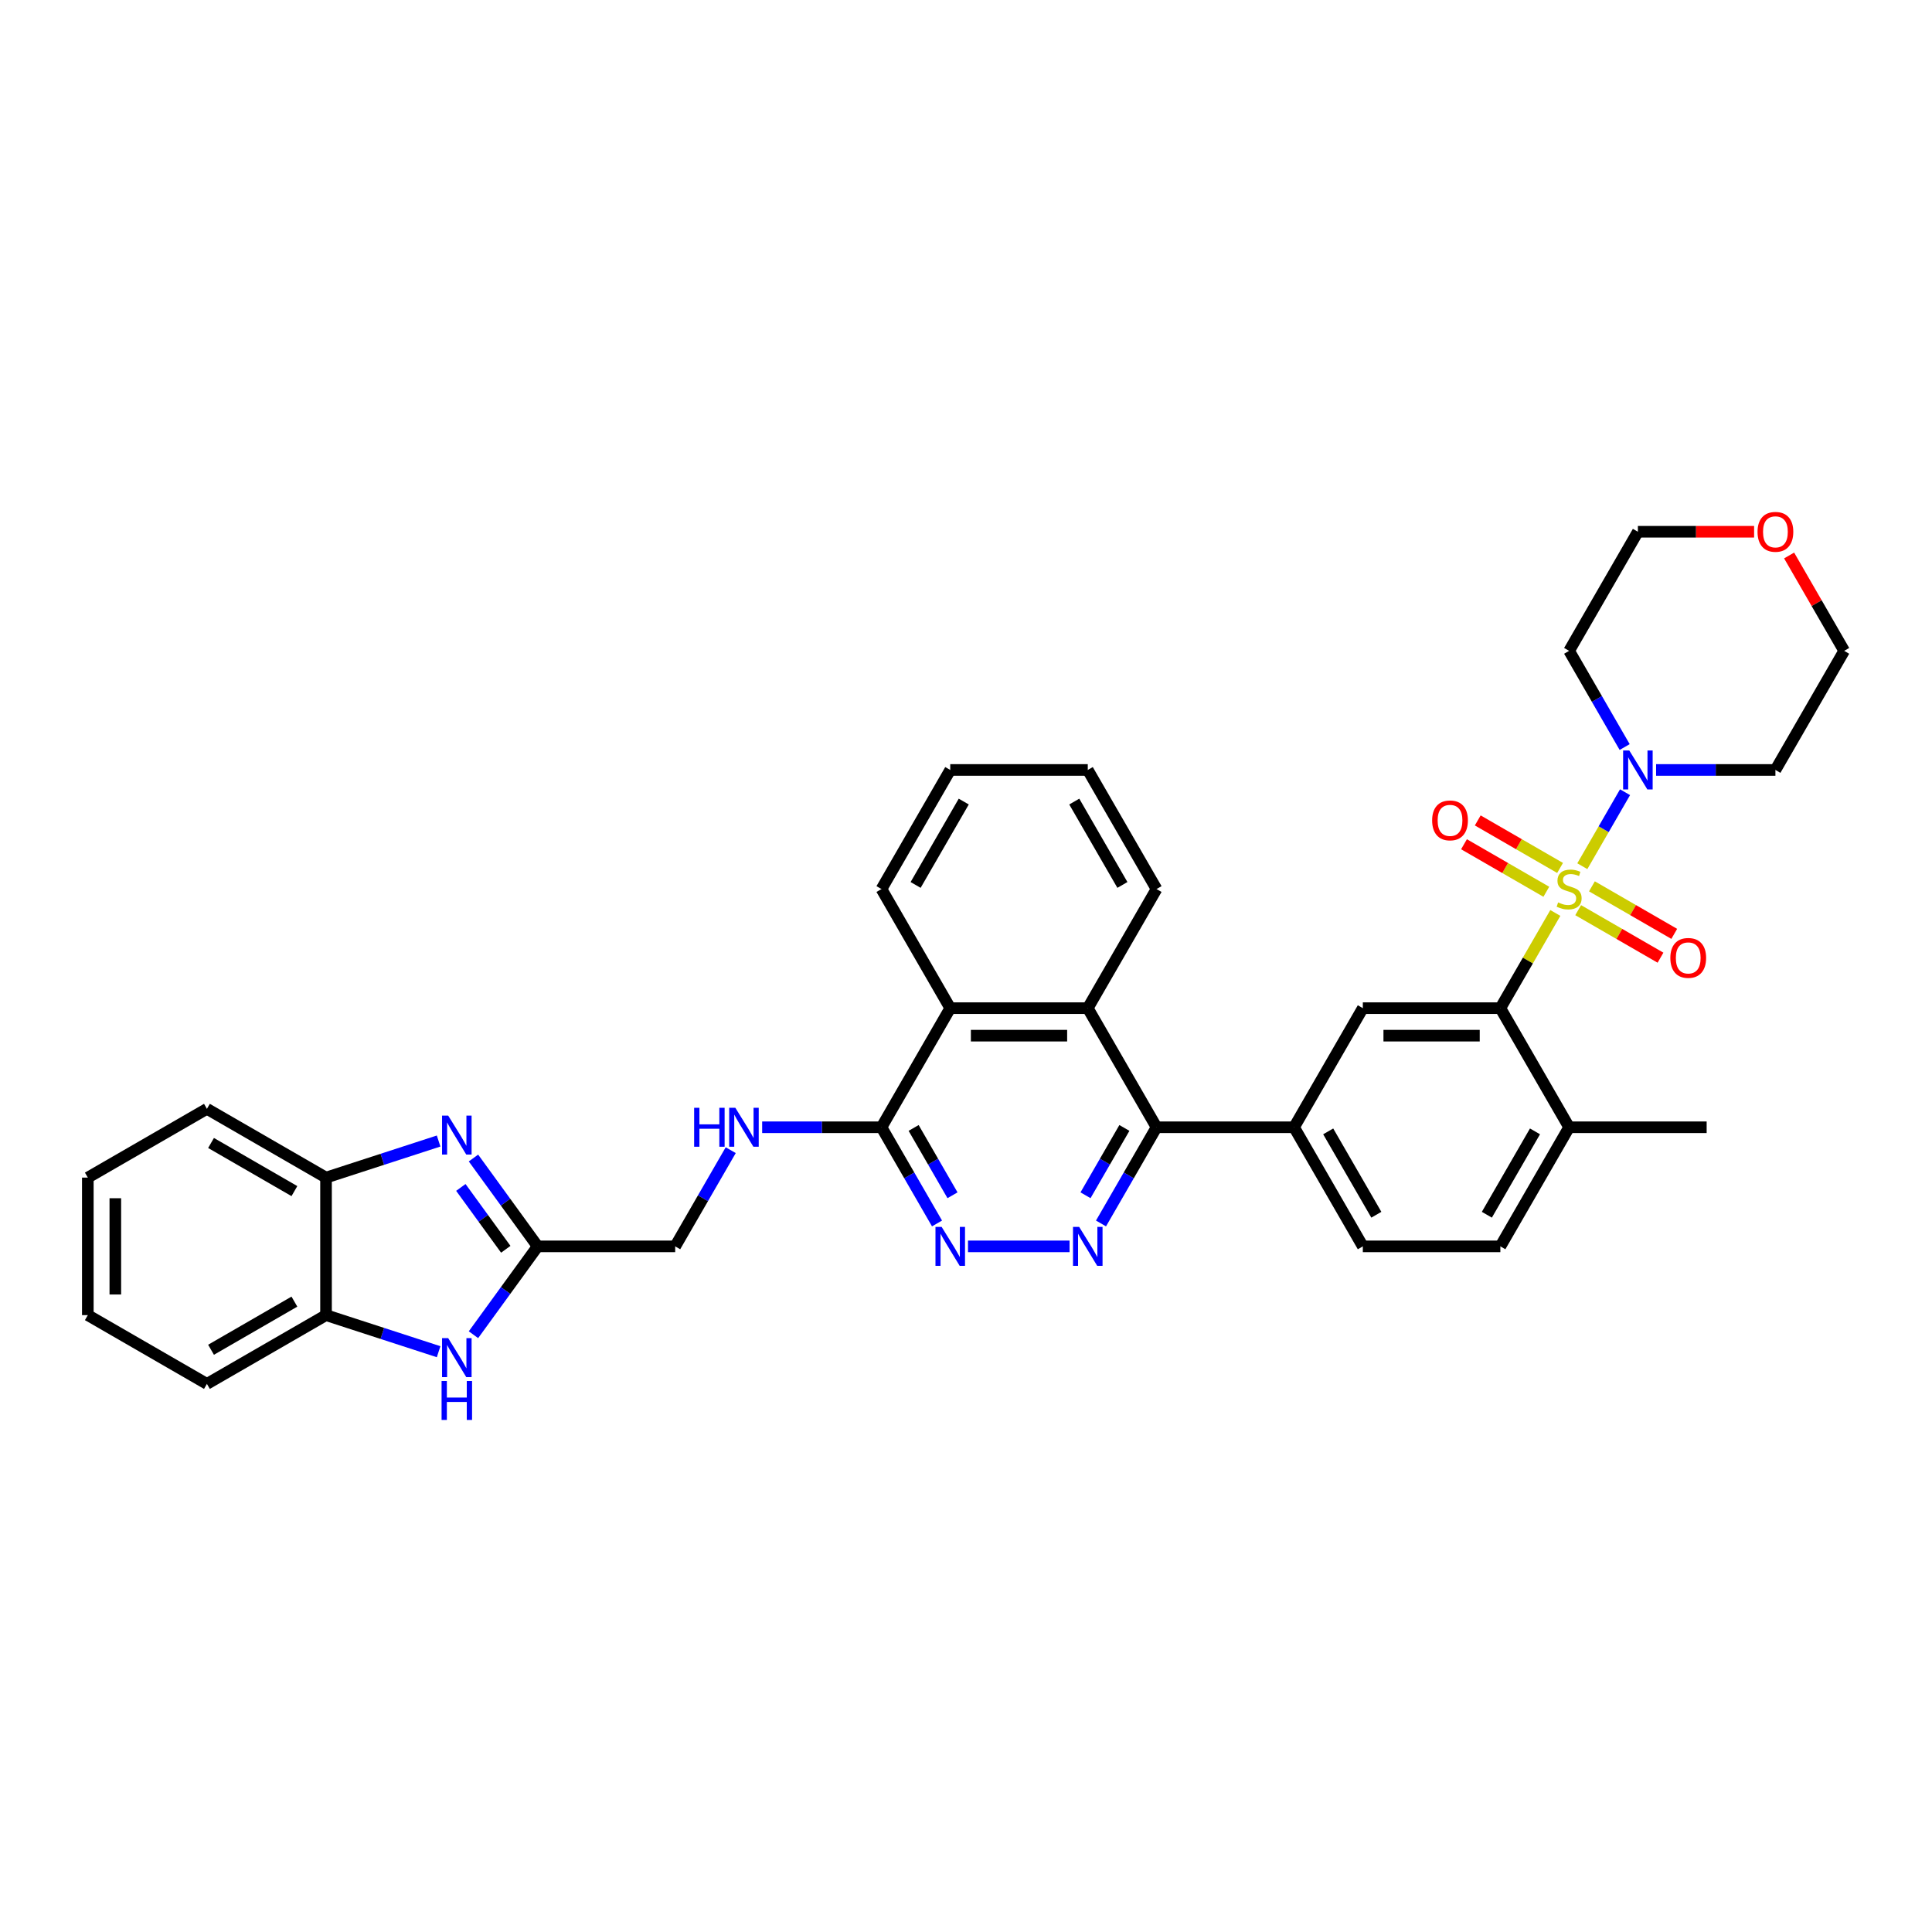 <?xml version='1.0' encoding='iso-8859-1'?>
<svg version='1.1' baseProfile='full'
              xmlns='http://www.w3.org/2000/svg'
                      xmlns:rdkit='http://www.rdkit.org/xml'
                      xmlns:xlink='http://www.w3.org/1999/xlink'
                  xml:space='preserve'
width='1000px' height='1000px' viewBox='0 0 1000 1000'>
<!-- END OF HEADER -->
<rect style='opacity:1.0;fill:#FFFFFF;stroke:none' width='1000' height='1000' x='0' y='0'> </rect>
<path class='bond-0' d='M 805.033,472.546 L 790.809,497.184' style='fill:none;fill-rule:evenodd;stroke:#CCCC00;stroke-width:6px;stroke-linecap:butt;stroke-linejoin:miter;stroke-opacity:1' />
<path class='bond-0' d='M 790.809,497.184 L 776.584,521.822' style='fill:none;fill-rule:evenodd;stroke:#000000;stroke-width:6px;stroke-linecap:butt;stroke-linejoin:miter;stroke-opacity:1' />
<path class='bond-2' d='M 819.007,448.344 L 830.063,429.194' style='fill:none;fill-rule:evenodd;stroke:#CCCC00;stroke-width:6px;stroke-linecap:butt;stroke-linejoin:miter;stroke-opacity:1' />
<path class='bond-2' d='M 830.063,429.194 L 841.119,410.045' style='fill:none;fill-rule:evenodd;stroke:#0000FF;stroke-width:6px;stroke-linecap:butt;stroke-linejoin:miter;stroke-opacity:1' />
<path class='bond-15' d='M 816.86,471.098 L 838.165,483.399' style='fill:none;fill-rule:evenodd;stroke:#CCCC00;stroke-width:6px;stroke-linecap:butt;stroke-linejoin:miter;stroke-opacity:1' />
<path class='bond-15' d='M 838.165,483.399 L 859.469,495.699' style='fill:none;fill-rule:evenodd;stroke:#FF0000;stroke-width:6px;stroke-linecap:butt;stroke-linejoin:miter;stroke-opacity:1' />
<path class='bond-15' d='M 823.979,458.769 L 845.283,471.069' style='fill:none;fill-rule:evenodd;stroke:#CCCC00;stroke-width:6px;stroke-linecap:butt;stroke-linejoin:miter;stroke-opacity:1' />
<path class='bond-15' d='M 845.283,471.069 L 866.588,483.369' style='fill:none;fill-rule:evenodd;stroke:#FF0000;stroke-width:6px;stroke-linecap:butt;stroke-linejoin:miter;stroke-opacity:1' />
<path class='bond-16' d='M 807.492,449.25 L 786.188,436.95' style='fill:none;fill-rule:evenodd;stroke:#CCCC00;stroke-width:6px;stroke-linecap:butt;stroke-linejoin:miter;stroke-opacity:1' />
<path class='bond-16' d='M 786.188,436.95 L 764.883,424.65' style='fill:none;fill-rule:evenodd;stroke:#FF0000;stroke-width:6px;stroke-linecap:butt;stroke-linejoin:miter;stroke-opacity:1' />
<path class='bond-16' d='M 800.374,461.58 L 779.069,449.28' style='fill:none;fill-rule:evenodd;stroke:#CCCC00;stroke-width:6px;stroke-linecap:butt;stroke-linejoin:miter;stroke-opacity:1' />
<path class='bond-16' d='M 779.069,449.28 L 757.765,436.98' style='fill:none;fill-rule:evenodd;stroke:#FF0000;stroke-width:6px;stroke-linecap:butt;stroke-linejoin:miter;stroke-opacity:1' />
<path class='bond-9' d='M 776.584,521.822 L 705.399,521.822' style='fill:none;fill-rule:evenodd;stroke:#000000;stroke-width:6px;stroke-linecap:butt;stroke-linejoin:miter;stroke-opacity:1' />
<path class='bond-9' d='M 765.906,536.059 L 716.077,536.059' style='fill:none;fill-rule:evenodd;stroke:#000000;stroke-width:6px;stroke-linecap:butt;stroke-linejoin:miter;stroke-opacity:1' />
<path class='bond-18' d='M 776.584,521.822 L 812.176,583.47' style='fill:none;fill-rule:evenodd;stroke:#000000;stroke-width:6px;stroke-linecap:butt;stroke-linejoin:miter;stroke-opacity:1' />
<path class='bond-1' d='M 245.067,599.387 L 261.679,622.252' style='fill:none;fill-rule:evenodd;stroke:#0000FF;stroke-width:6px;stroke-linecap:butt;stroke-linejoin:miter;stroke-opacity:1' />
<path class='bond-1' d='M 261.679,622.252 L 278.292,645.117' style='fill:none;fill-rule:evenodd;stroke:#000000;stroke-width:6px;stroke-linecap:butt;stroke-linejoin:miter;stroke-opacity:1' />
<path class='bond-1' d='M 238.533,614.615 L 250.161,630.621' style='fill:none;fill-rule:evenodd;stroke:#0000FF;stroke-width:6px;stroke-linecap:butt;stroke-linejoin:miter;stroke-opacity:1' />
<path class='bond-1' d='M 250.161,630.621 L 261.79,646.626' style='fill:none;fill-rule:evenodd;stroke:#000000;stroke-width:6px;stroke-linecap:butt;stroke-linejoin:miter;stroke-opacity:1' />
<path class='bond-13' d='M 227.026,590.59 L 197.888,600.058' style='fill:none;fill-rule:evenodd;stroke:#0000FF;stroke-width:6px;stroke-linecap:butt;stroke-linejoin:miter;stroke-opacity:1' />
<path class='bond-13' d='M 197.888,600.058 L 168.75,609.525' style='fill:none;fill-rule:evenodd;stroke:#000000;stroke-width:6px;stroke-linecap:butt;stroke-linejoin:miter;stroke-opacity:1' />
<path class='bond-23' d='M 840.922,386.667 L 826.549,361.773' style='fill:none;fill-rule:evenodd;stroke:#0000FF;stroke-width:6px;stroke-linecap:butt;stroke-linejoin:miter;stroke-opacity:1' />
<path class='bond-23' d='M 826.549,361.773 L 812.176,336.879' style='fill:none;fill-rule:evenodd;stroke:#000000;stroke-width:6px;stroke-linecap:butt;stroke-linejoin:miter;stroke-opacity:1' />
<path class='bond-24' d='M 857.193,398.527 L 888.073,398.527' style='fill:none;fill-rule:evenodd;stroke:#0000FF;stroke-width:6px;stroke-linecap:butt;stroke-linejoin:miter;stroke-opacity:1' />
<path class='bond-24' d='M 888.073,398.527 L 918.953,398.527' style='fill:none;fill-rule:evenodd;stroke:#000000;stroke-width:6px;stroke-linecap:butt;stroke-linejoin:miter;stroke-opacity:1' />
<path class='bond-3' d='M 569.877,633.258 L 584.25,608.364' style='fill:none;fill-rule:evenodd;stroke:#0000FF;stroke-width:6px;stroke-linecap:butt;stroke-linejoin:miter;stroke-opacity:1' />
<path class='bond-3' d='M 584.25,608.364 L 598.622,583.47' style='fill:none;fill-rule:evenodd;stroke:#000000;stroke-width:6px;stroke-linecap:butt;stroke-linejoin:miter;stroke-opacity:1' />
<path class='bond-3' d='M 561.859,618.671 L 571.92,601.246' style='fill:none;fill-rule:evenodd;stroke:#0000FF;stroke-width:6px;stroke-linecap:butt;stroke-linejoin:miter;stroke-opacity:1' />
<path class='bond-3' d='M 571.92,601.246 L 581.981,583.82' style='fill:none;fill-rule:evenodd;stroke:#000000;stroke-width:6px;stroke-linecap:butt;stroke-linejoin:miter;stroke-opacity:1' />
<path class='bond-7' d='M 553.605,645.117 L 501.035,645.117' style='fill:none;fill-rule:evenodd;stroke:#0000FF;stroke-width:6px;stroke-linecap:butt;stroke-linejoin:miter;stroke-opacity:1' />
<path class='bond-4' d='M 598.622,583.47 L 669.807,583.47' style='fill:none;fill-rule:evenodd;stroke:#000000;stroke-width:6px;stroke-linecap:butt;stroke-linejoin:miter;stroke-opacity:1' />
<path class='bond-8' d='M 598.622,583.47 L 563.03,521.822' style='fill:none;fill-rule:evenodd;stroke:#000000;stroke-width:6px;stroke-linecap:butt;stroke-linejoin:miter;stroke-opacity:1' />
<path class='bond-5' d='M 278.292,645.117 L 349.476,645.117' style='fill:none;fill-rule:evenodd;stroke:#000000;stroke-width:6px;stroke-linecap:butt;stroke-linejoin:miter;stroke-opacity:1' />
<path class='bond-6' d='M 278.292,645.117 L 261.679,667.983' style='fill:none;fill-rule:evenodd;stroke:#000000;stroke-width:6px;stroke-linecap:butt;stroke-linejoin:miter;stroke-opacity:1' />
<path class='bond-6' d='M 261.679,667.983 L 245.067,690.848' style='fill:none;fill-rule:evenodd;stroke:#0000FF;stroke-width:6px;stroke-linecap:butt;stroke-linejoin:miter;stroke-opacity:1' />
<path class='bond-14' d='M 227.026,699.645 L 197.888,690.177' style='fill:none;fill-rule:evenodd;stroke:#0000FF;stroke-width:6px;stroke-linecap:butt;stroke-linejoin:miter;stroke-opacity:1' />
<path class='bond-14' d='M 197.888,690.177 L 168.75,680.71' style='fill:none;fill-rule:evenodd;stroke:#000000;stroke-width:6px;stroke-linecap:butt;stroke-linejoin:miter;stroke-opacity:1' />
<path class='bond-38' d='M 484.999,633.258 L 470.626,608.364' style='fill:none;fill-rule:evenodd;stroke:#0000FF;stroke-width:6px;stroke-linecap:butt;stroke-linejoin:miter;stroke-opacity:1' />
<path class='bond-38' d='M 470.626,608.364 L 456.253,583.47' style='fill:none;fill-rule:evenodd;stroke:#000000;stroke-width:6px;stroke-linecap:butt;stroke-linejoin:miter;stroke-opacity:1' />
<path class='bond-38' d='M 493.016,618.671 L 482.955,601.246' style='fill:none;fill-rule:evenodd;stroke:#0000FF;stroke-width:6px;stroke-linecap:butt;stroke-linejoin:miter;stroke-opacity:1' />
<path class='bond-38' d='M 482.955,601.246 L 472.895,583.82' style='fill:none;fill-rule:evenodd;stroke:#000000;stroke-width:6px;stroke-linecap:butt;stroke-linejoin:miter;stroke-opacity:1' />
<path class='bond-12' d='M 563.03,521.822 L 491.846,521.822' style='fill:none;fill-rule:evenodd;stroke:#000000;stroke-width:6px;stroke-linecap:butt;stroke-linejoin:miter;stroke-opacity:1' />
<path class='bond-12' d='M 552.352,536.059 L 502.523,536.059' style='fill:none;fill-rule:evenodd;stroke:#000000;stroke-width:6px;stroke-linecap:butt;stroke-linejoin:miter;stroke-opacity:1' />
<path class='bond-25' d='M 563.03,521.822 L 598.622,460.174' style='fill:none;fill-rule:evenodd;stroke:#000000;stroke-width:6px;stroke-linecap:butt;stroke-linejoin:miter;stroke-opacity:1' />
<path class='bond-10' d='M 705.399,521.822 L 669.807,583.47' style='fill:none;fill-rule:evenodd;stroke:#000000;stroke-width:6px;stroke-linecap:butt;stroke-linejoin:miter;stroke-opacity:1' />
<path class='bond-37' d='M 669.807,583.47 L 705.399,645.117' style='fill:none;fill-rule:evenodd;stroke:#000000;stroke-width:6px;stroke-linecap:butt;stroke-linejoin:miter;stroke-opacity:1' />
<path class='bond-37' d='M 687.475,585.598 L 712.39,628.752' style='fill:none;fill-rule:evenodd;stroke:#000000;stroke-width:6px;stroke-linecap:butt;stroke-linejoin:miter;stroke-opacity:1' />
<path class='bond-11' d='M 456.253,583.47 L 491.846,521.822' style='fill:none;fill-rule:evenodd;stroke:#000000;stroke-width:6px;stroke-linecap:butt;stroke-linejoin:miter;stroke-opacity:1' />
<path class='bond-17' d='M 456.253,583.47 L 425.373,583.47' style='fill:none;fill-rule:evenodd;stroke:#000000;stroke-width:6px;stroke-linecap:butt;stroke-linejoin:miter;stroke-opacity:1' />
<path class='bond-17' d='M 425.373,583.47 L 394.493,583.47' style='fill:none;fill-rule:evenodd;stroke:#0000FF;stroke-width:6px;stroke-linecap:butt;stroke-linejoin:miter;stroke-opacity:1' />
<path class='bond-26' d='M 491.846,521.822 L 456.253,460.174' style='fill:none;fill-rule:evenodd;stroke:#000000;stroke-width:6px;stroke-linecap:butt;stroke-linejoin:miter;stroke-opacity:1' />
<path class='bond-29' d='M 168.75,609.525 L 107.102,573.933' style='fill:none;fill-rule:evenodd;stroke:#000000;stroke-width:6px;stroke-linecap:butt;stroke-linejoin:miter;stroke-opacity:1' />
<path class='bond-29' d='M 152.384,616.516 L 109.231,591.601' style='fill:none;fill-rule:evenodd;stroke:#000000;stroke-width:6px;stroke-linecap:butt;stroke-linejoin:miter;stroke-opacity:1' />
<path class='bond-40' d='M 168.75,609.525 L 168.75,680.71' style='fill:none;fill-rule:evenodd;stroke:#000000;stroke-width:6px;stroke-linecap:butt;stroke-linejoin:miter;stroke-opacity:1' />
<path class='bond-30' d='M 168.75,680.71 L 107.102,716.302' style='fill:none;fill-rule:evenodd;stroke:#000000;stroke-width:6px;stroke-linecap:butt;stroke-linejoin:miter;stroke-opacity:1' />
<path class='bond-30' d='M 152.384,673.719 L 109.231,698.634' style='fill:none;fill-rule:evenodd;stroke:#000000;stroke-width:6px;stroke-linecap:butt;stroke-linejoin:miter;stroke-opacity:1' />
<path class='bond-20' d='M 378.222,595.329 L 363.849,620.223' style='fill:none;fill-rule:evenodd;stroke:#0000FF;stroke-width:6px;stroke-linecap:butt;stroke-linejoin:miter;stroke-opacity:1' />
<path class='bond-20' d='M 363.849,620.223 L 349.476,645.117' style='fill:none;fill-rule:evenodd;stroke:#000000;stroke-width:6px;stroke-linecap:butt;stroke-linejoin:miter;stroke-opacity:1' />
<path class='bond-21' d='M 812.176,583.47 L 776.584,645.117' style='fill:none;fill-rule:evenodd;stroke:#000000;stroke-width:6px;stroke-linecap:butt;stroke-linejoin:miter;stroke-opacity:1' />
<path class='bond-21' d='M 794.508,585.598 L 769.593,628.752' style='fill:none;fill-rule:evenodd;stroke:#000000;stroke-width:6px;stroke-linecap:butt;stroke-linejoin:miter;stroke-opacity:1' />
<path class='bond-31' d='M 812.176,583.47 L 883.361,583.47' style='fill:none;fill-rule:evenodd;stroke:#000000;stroke-width:6px;stroke-linecap:butt;stroke-linejoin:miter;stroke-opacity:1' />
<path class='bond-19' d='M 705.399,645.117 L 776.584,645.117' style='fill:none;fill-rule:evenodd;stroke:#000000;stroke-width:6px;stroke-linecap:butt;stroke-linejoin:miter;stroke-opacity:1' />
<path class='bond-22' d='M 926.047,287.518 L 940.296,312.199' style='fill:none;fill-rule:evenodd;stroke:#FF0000;stroke-width:6px;stroke-linecap:butt;stroke-linejoin:miter;stroke-opacity:1' />
<path class='bond-22' d='M 940.296,312.199 L 954.545,336.879' style='fill:none;fill-rule:evenodd;stroke:#000000;stroke-width:6px;stroke-linecap:butt;stroke-linejoin:miter;stroke-opacity:1' />
<path class='bond-36' d='M 907.92,275.231 L 877.844,275.231' style='fill:none;fill-rule:evenodd;stroke:#FF0000;stroke-width:6px;stroke-linecap:butt;stroke-linejoin:miter;stroke-opacity:1' />
<path class='bond-36' d='M 877.844,275.231 L 847.769,275.231' style='fill:none;fill-rule:evenodd;stroke:#000000;stroke-width:6px;stroke-linecap:butt;stroke-linejoin:miter;stroke-opacity:1' />
<path class='bond-28' d='M 812.176,336.879 L 847.769,275.231' style='fill:none;fill-rule:evenodd;stroke:#000000;stroke-width:6px;stroke-linecap:butt;stroke-linejoin:miter;stroke-opacity:1' />
<path class='bond-27' d='M 918.953,398.527 L 954.545,336.879' style='fill:none;fill-rule:evenodd;stroke:#000000;stroke-width:6px;stroke-linecap:butt;stroke-linejoin:miter;stroke-opacity:1' />
<path class='bond-32' d='M 598.622,460.174 L 563.03,398.527' style='fill:none;fill-rule:evenodd;stroke:#000000;stroke-width:6px;stroke-linecap:butt;stroke-linejoin:miter;stroke-opacity:1' />
<path class='bond-32' d='M 580.954,458.046 L 556.039,414.892' style='fill:none;fill-rule:evenodd;stroke:#000000;stroke-width:6px;stroke-linecap:butt;stroke-linejoin:miter;stroke-opacity:1' />
<path class='bond-39' d='M 456.253,460.174 L 491.846,398.527' style='fill:none;fill-rule:evenodd;stroke:#000000;stroke-width:6px;stroke-linecap:butt;stroke-linejoin:miter;stroke-opacity:1' />
<path class='bond-39' d='M 473.922,458.046 L 498.836,414.892' style='fill:none;fill-rule:evenodd;stroke:#000000;stroke-width:6px;stroke-linecap:butt;stroke-linejoin:miter;stroke-opacity:1' />
<path class='bond-34' d='M 107.102,573.933 L 45.455,609.525' style='fill:none;fill-rule:evenodd;stroke:#000000;stroke-width:6px;stroke-linecap:butt;stroke-linejoin:miter;stroke-opacity:1' />
<path class='bond-35' d='M 107.102,716.302 L 45.455,680.71' style='fill:none;fill-rule:evenodd;stroke:#000000;stroke-width:6px;stroke-linecap:butt;stroke-linejoin:miter;stroke-opacity:1' />
<path class='bond-33' d='M 563.03,398.527 L 491.846,398.527' style='fill:none;fill-rule:evenodd;stroke:#000000;stroke-width:6px;stroke-linecap:butt;stroke-linejoin:miter;stroke-opacity:1' />
<path class='bond-41' d='M 45.455,609.525 L 45.455,680.71' style='fill:none;fill-rule:evenodd;stroke:#000000;stroke-width:6px;stroke-linecap:butt;stroke-linejoin:miter;stroke-opacity:1' />
<path class='bond-41' d='M 59.691,620.203 L 59.691,670.032' style='fill:none;fill-rule:evenodd;stroke:#000000;stroke-width:6px;stroke-linecap:butt;stroke-linejoin:miter;stroke-opacity:1' />
<path  class='atom-0' d='M 806.481 467.094
Q 806.709 467.179, 807.649 467.578
Q 808.589 467.976, 809.614 468.233
Q 810.667 468.46, 811.692 468.46
Q 813.6 468.46, 814.71 467.549
Q 815.821 466.61, 815.821 464.987
Q 815.821 463.876, 815.251 463.193
Q 814.71 462.509, 813.856 462.139
Q 813.002 461.769, 811.578 461.342
Q 809.784 460.801, 808.702 460.288
Q 807.649 459.776, 806.88 458.694
Q 806.14 457.612, 806.14 455.789
Q 806.14 453.255, 807.848 451.689
Q 809.585 450.123, 813.002 450.123
Q 815.337 450.123, 817.985 451.234
L 817.33 453.426
Q 814.91 452.43, 813.087 452.43
Q 811.123 452.43, 810.041 453.255
Q 808.959 454.053, 808.987 455.448
Q 808.987 456.53, 809.528 457.185
Q 810.098 457.84, 810.895 458.21
Q 811.721 458.58, 813.087 459.007
Q 814.91 459.577, 815.992 460.146
Q 817.074 460.715, 817.843 461.883
Q 818.64 463.022, 818.64 464.987
Q 818.64 467.777, 816.761 469.286
Q 814.91 470.767, 811.806 470.767
Q 810.012 470.767, 808.645 470.368
Q 807.307 469.998, 805.713 469.343
L 806.481 467.094
' fill='#CCCC00'/>
<path  class='atom-2' d='M 231.994 577.448
L 238.6 588.126
Q 239.255 589.179, 240.309 591.087
Q 241.362 592.995, 241.419 593.109
L 241.419 577.448
L 244.096 577.448
L 244.096 597.608
L 241.334 597.608
L 234.244 585.933
Q 233.418 584.567, 232.535 583.001
Q 231.681 581.435, 231.425 580.95
L 231.425 597.608
L 228.805 597.608
L 228.805 577.448
L 231.994 577.448
' fill='#0000FF'/>
<path  class='atom-3' d='M 843.312 388.447
L 849.918 399.125
Q 850.573 400.178, 851.627 402.086
Q 852.68 403.994, 852.737 404.108
L 852.737 388.447
L 855.414 388.447
L 855.414 408.607
L 852.652 408.607
L 845.562 396.932
Q 844.736 395.566, 843.853 393.999
Q 842.999 392.433, 842.743 391.949
L 842.743 408.607
L 840.123 408.607
L 840.123 388.447
L 843.312 388.447
' fill='#0000FF'/>
<path  class='atom-4' d='M 558.574 635.038
L 565.18 645.715
Q 565.835 646.769, 566.888 648.677
Q 567.942 650.584, 567.999 650.698
L 567.999 635.038
L 570.675 635.038
L 570.675 655.197
L 567.913 655.197
L 560.823 643.523
Q 559.998 642.156, 559.115 640.59
Q 558.261 639.024, 558.005 638.54
L 558.005 655.197
L 555.385 655.197
L 555.385 635.038
L 558.574 635.038
' fill='#0000FF'/>
<path  class='atom-7' d='M 231.994 692.627
L 238.6 703.305
Q 239.255 704.359, 240.309 706.266
Q 241.362 708.174, 241.419 708.288
L 241.419 692.627
L 244.096 692.627
L 244.096 712.787
L 241.334 712.787
L 234.244 701.112
Q 233.418 699.746, 232.535 698.18
Q 231.681 696.614, 231.425 696.13
L 231.425 712.787
L 228.805 712.787
L 228.805 692.627
L 231.994 692.627
' fill='#0000FF'/>
<path  class='atom-7' d='M 228.563 714.803
L 231.297 714.803
L 231.297 723.373
L 241.604 723.373
L 241.604 714.803
L 244.338 714.803
L 244.338 734.962
L 241.604 734.962
L 241.604 725.651
L 231.297 725.651
L 231.297 734.962
L 228.563 734.962
L 228.563 714.803
' fill='#0000FF'/>
<path  class='atom-8' d='M 487.389 635.038
L 493.995 645.715
Q 494.65 646.769, 495.704 648.677
Q 496.757 650.584, 496.814 650.698
L 496.814 635.038
L 499.491 635.038
L 499.491 655.197
L 496.729 655.197
L 489.639 643.523
Q 488.813 642.156, 487.93 640.59
Q 487.076 639.024, 486.82 638.54
L 486.82 655.197
L 484.2 655.197
L 484.2 635.038
L 487.389 635.038
' fill='#0000FF'/>
<path  class='atom-16' d='M 864.57 495.824
Q 864.57 490.983, 866.962 488.278
Q 869.354 485.573, 873.824 485.573
Q 878.294 485.573, 880.686 488.278
Q 883.078 490.983, 883.078 495.824
Q 883.078 500.721, 880.658 503.512
Q 878.237 506.274, 873.824 506.274
Q 869.382 506.274, 866.962 503.512
Q 864.57 500.75, 864.57 495.824
M 873.824 503.996
Q 876.899 503.996, 878.551 501.946
Q 880.231 499.867, 880.231 495.824
Q 880.231 491.866, 878.551 489.873
Q 876.899 487.851, 873.824 487.851
Q 870.749 487.851, 869.069 489.844
Q 867.417 491.837, 867.417 495.824
Q 867.417 499.895, 869.069 501.946
Q 870.749 503.996, 873.824 503.996
' fill='#FF0000'/>
<path  class='atom-17' d='M 741.275 424.639
Q 741.275 419.799, 743.666 417.094
Q 746.058 414.389, 750.529 414.389
Q 754.999 414.389, 757.391 417.094
Q 759.783 419.799, 759.783 424.639
Q 759.783 429.537, 757.362 432.327
Q 754.942 435.089, 750.529 435.089
Q 746.087 435.089, 743.666 432.327
Q 741.275 429.565, 741.275 424.639
M 750.529 432.811
Q 753.604 432.811, 755.255 430.761
Q 756.935 428.682, 756.935 424.639
Q 756.935 420.681, 755.255 418.688
Q 753.604 416.666, 750.529 416.666
Q 747.453 416.666, 745.773 418.66
Q 744.122 420.653, 744.122 424.639
Q 744.122 428.711, 745.773 430.761
Q 747.453 432.811, 750.529 432.811
' fill='#FF0000'/>
<path  class='atom-18' d='M 359.286 573.39
L 362.019 573.39
L 362.019 581.961
L 372.327 581.961
L 372.327 573.39
L 375.06 573.39
L 375.06 593.55
L 372.327 593.55
L 372.327 584.239
L 362.019 584.239
L 362.019 593.55
L 359.286 593.55
L 359.286 573.39
' fill='#0000FF'/>
<path  class='atom-18' d='M 380.612 573.39
L 387.218 584.068
Q 387.873 585.121, 388.927 587.029
Q 389.98 588.937, 390.037 589.051
L 390.037 573.39
L 392.714 573.39
L 392.714 593.55
L 389.952 593.55
L 382.862 581.875
Q 382.036 580.509, 381.153 578.942
Q 380.299 577.376, 380.043 576.892
L 380.043 593.55
L 377.423 593.55
L 377.423 573.39
L 380.612 573.39
' fill='#0000FF'/>
<path  class='atom-23' d='M 909.699 275.288
Q 909.699 270.448, 912.091 267.743
Q 914.483 265.038, 918.953 265.038
Q 923.424 265.038, 925.815 267.743
Q 928.207 270.448, 928.207 275.288
Q 928.207 280.186, 925.787 282.976
Q 923.367 285.738, 918.953 285.738
Q 914.511 285.738, 912.091 282.976
Q 909.699 280.214, 909.699 275.288
M 918.953 283.46
Q 922.028 283.46, 923.68 281.41
Q 925.36 279.332, 925.36 275.288
Q 925.36 271.331, 923.68 269.337
Q 922.028 267.316, 918.953 267.316
Q 915.878 267.316, 914.198 269.309
Q 912.547 271.302, 912.547 275.288
Q 912.547 279.36, 914.198 281.41
Q 915.878 283.46, 918.953 283.46
' fill='#FF0000'/>
</svg>
